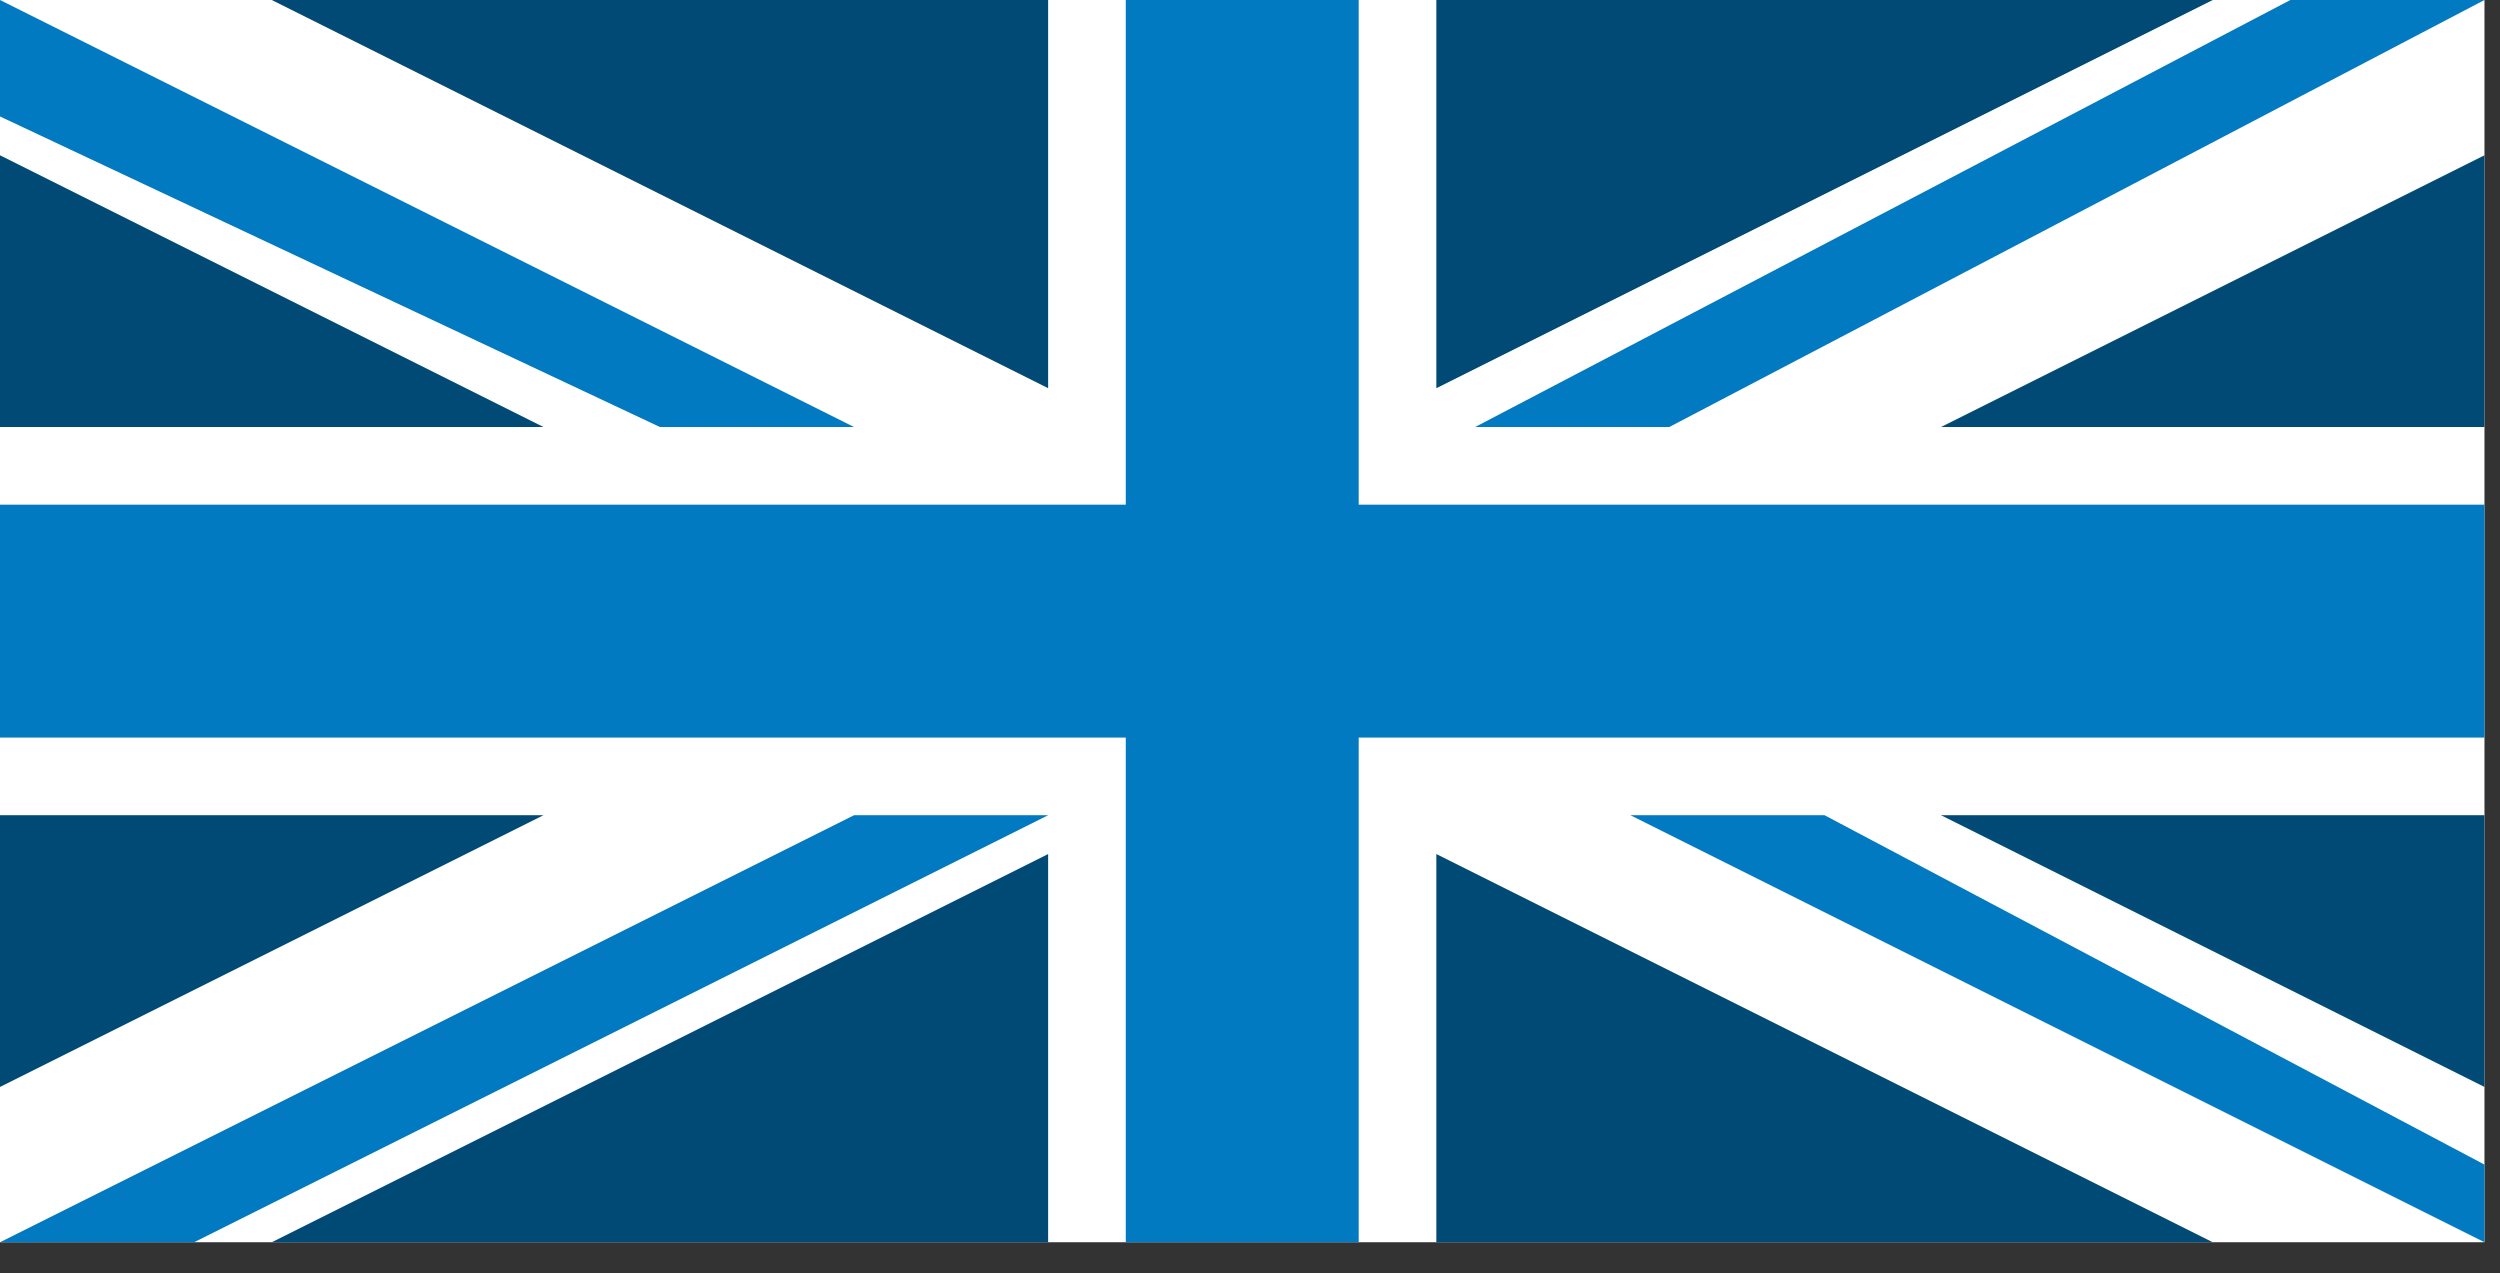 <svg xml:space="preserve" style="enable-background:new 0 0 64.4 32.8;" viewBox="0 0 64.4 32.8" y="0px" x="0px" xmlns:xlink="http://www.w3.org/1999/xlink" xmlns="http://www.w3.org/2000/svg" version="1.1">
<rect x="0" y="0" width="64.4" height="32.8" fill="#333333" stroke="none"/>
<style type="text/css">
	.st0{display:none;}
	.st1{display:inline;opacity:0.25;}
	.st2{fill:#014A75;}
	.st3{fill:#FFFFFF;}
	.st4{fill:#027AC1;}
	.st5{fill:none;stroke:#000000;stroke-miterlimit:10;}
	.st6{fill:#6C8F2E;}
	.st7{fill:none;stroke:#6C8F2E;stroke-width:2;stroke-linejoin:round;stroke-miterlimit:10;}
	.st8{fill:#6C8F2E;stroke:#6C8F2E;stroke-miterlimit:10;}
	.st9{fill:none;}
</style>
<g class="st0" id="Template">
</g>
<g id="Developers">
</g>
<g id="Domain_Name_Settings">
</g>
<g id="Email">
</g>
<g id="Signing_Up">
</g>
<g id="Privacy_and_Whois">
</g>
<g id="Trade_Accounts">
</g>
<g id="Contact_Information">
</g>
<g id="Business">
</g>
<g id="Security">
</g>
<g id="Unionjack">
</g>
<g id="cropped">
	<rect height="32" width="64" class="st3" y="0"></rect>
	<polygon points="35,32 35,19 64,19 64,13 35,13 35,0 29,0 29,13 0,13 0,19 29,19 29,32" class="st4"></polygon>
	<polygon points="5,32 27,21 22,21 0,32" class="st4"></polygon>
	<polygon points="64,32 42,21 47,21 64,30" class="st4"></polygon>
	<polygon points="64,0 43,11 38,11 59,0" class="st4"></polygon>
	<polygon points="0,3 17,11 22,11 0,0" class="st4"></polygon>
	<polygon points="7,0 27,10 27,0" class="st2"></polygon>
	<polygon points="0,4 0,11 14,11" class="st2"></polygon>
	<polygon points="37,0 37,10 57,0" class="st2"></polygon>
	<polygon points="64,4 50,11 64,11" class="st2"></polygon>
	<polygon points="64,21 50,21 64,28" class="st2"></polygon>
	<polygon points="0,28 14,21 0,21" class="st2"></polygon>
	<polygon points="7,32 27,22 27,32" class="st2"></polygon>
	<polygon points="37,32 37,22 57,32" class="st2"></polygon>
</g>
</svg>
